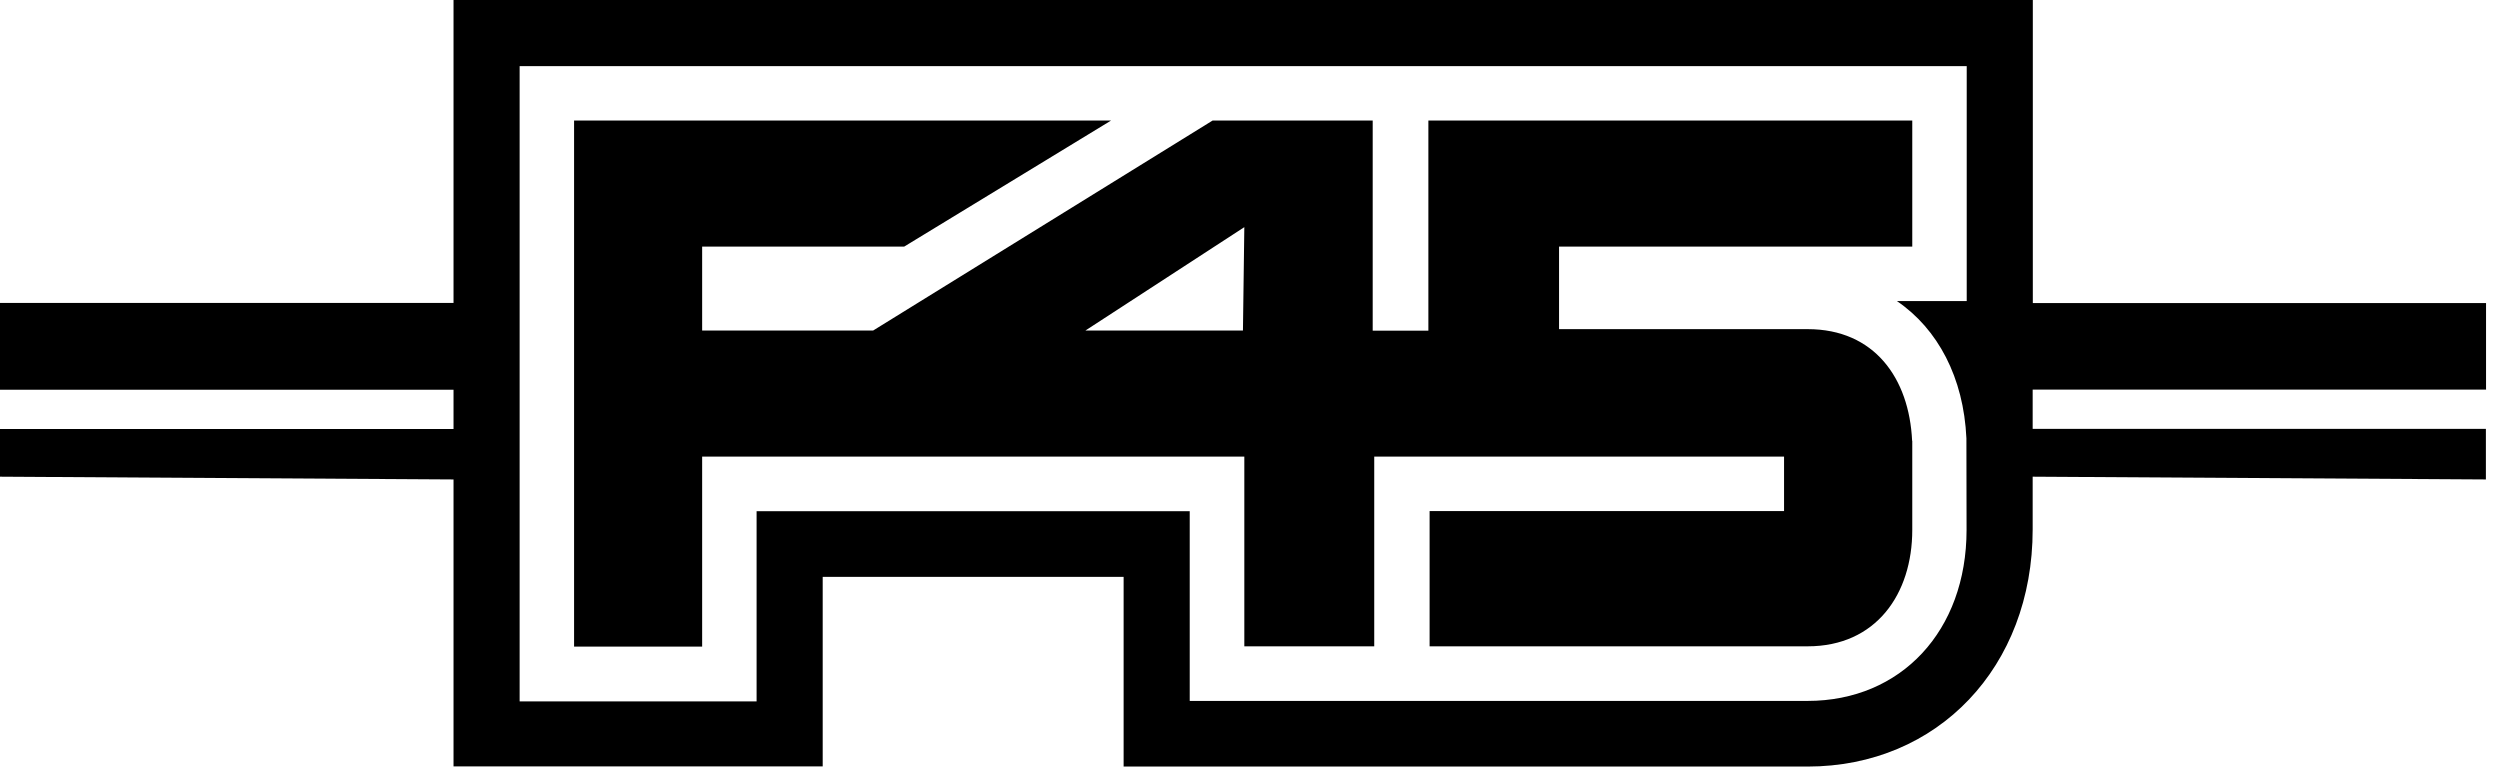 <?xml version="1.0"?>
<svg xmlns="http://www.w3.org/2000/svg" width="163" height="50" viewBox="0 0 163 50" fill="none">
<g clip-path="url(#clip0_794_6578)">
<path d="M162.09 25.42V19.76H132.54V0H29.57V19.75H0V25.41H29.57V27.97H0V31.08L29.57 31.26V49.97H53.64V37.61H73.26V49.98H117.85C126.35 49.98 132.53 43.48 132.53 34.52V31.08L162.08 31.26V27.96H132.53V25.4H162.08L162.09 25.42ZM128.23 19.63H123.68C126.35 21.45 128.03 24.61 128.21 28.58V28.66L128.22 34.55C128.22 41.12 123.96 45.7 117.85 45.7H77.57V33.33H54.05H49.33V45.73H33.88V4.31H128.23V19.63ZM45.78 29.77H57.43H81.13V42.14H89.6V29.77H116.32V33.32H93.21V42.14H117.86C122.32 42.14 124.68 38.73 124.68 34.55V28.74H124.67C124.48 24.66 122.21 21.46 117.86 21.46H101.65V16.08H124.68V7.86H93.13V21.56H89.5V7.86H79.06L56.93 21.55H45.78V16.08H58.95L72.44 7.86H37.43V42.16H45.78V29.76V29.77ZM81.13 14.81L81.04 21.55H70.77L81.13 14.81Z" fill="black"/>
</g>
<defs>
<clipPath id="clip0_794_6578">
<rect width="162.09" height="50" fill="white"/>
</clipPath>
</defs>
</svg>
